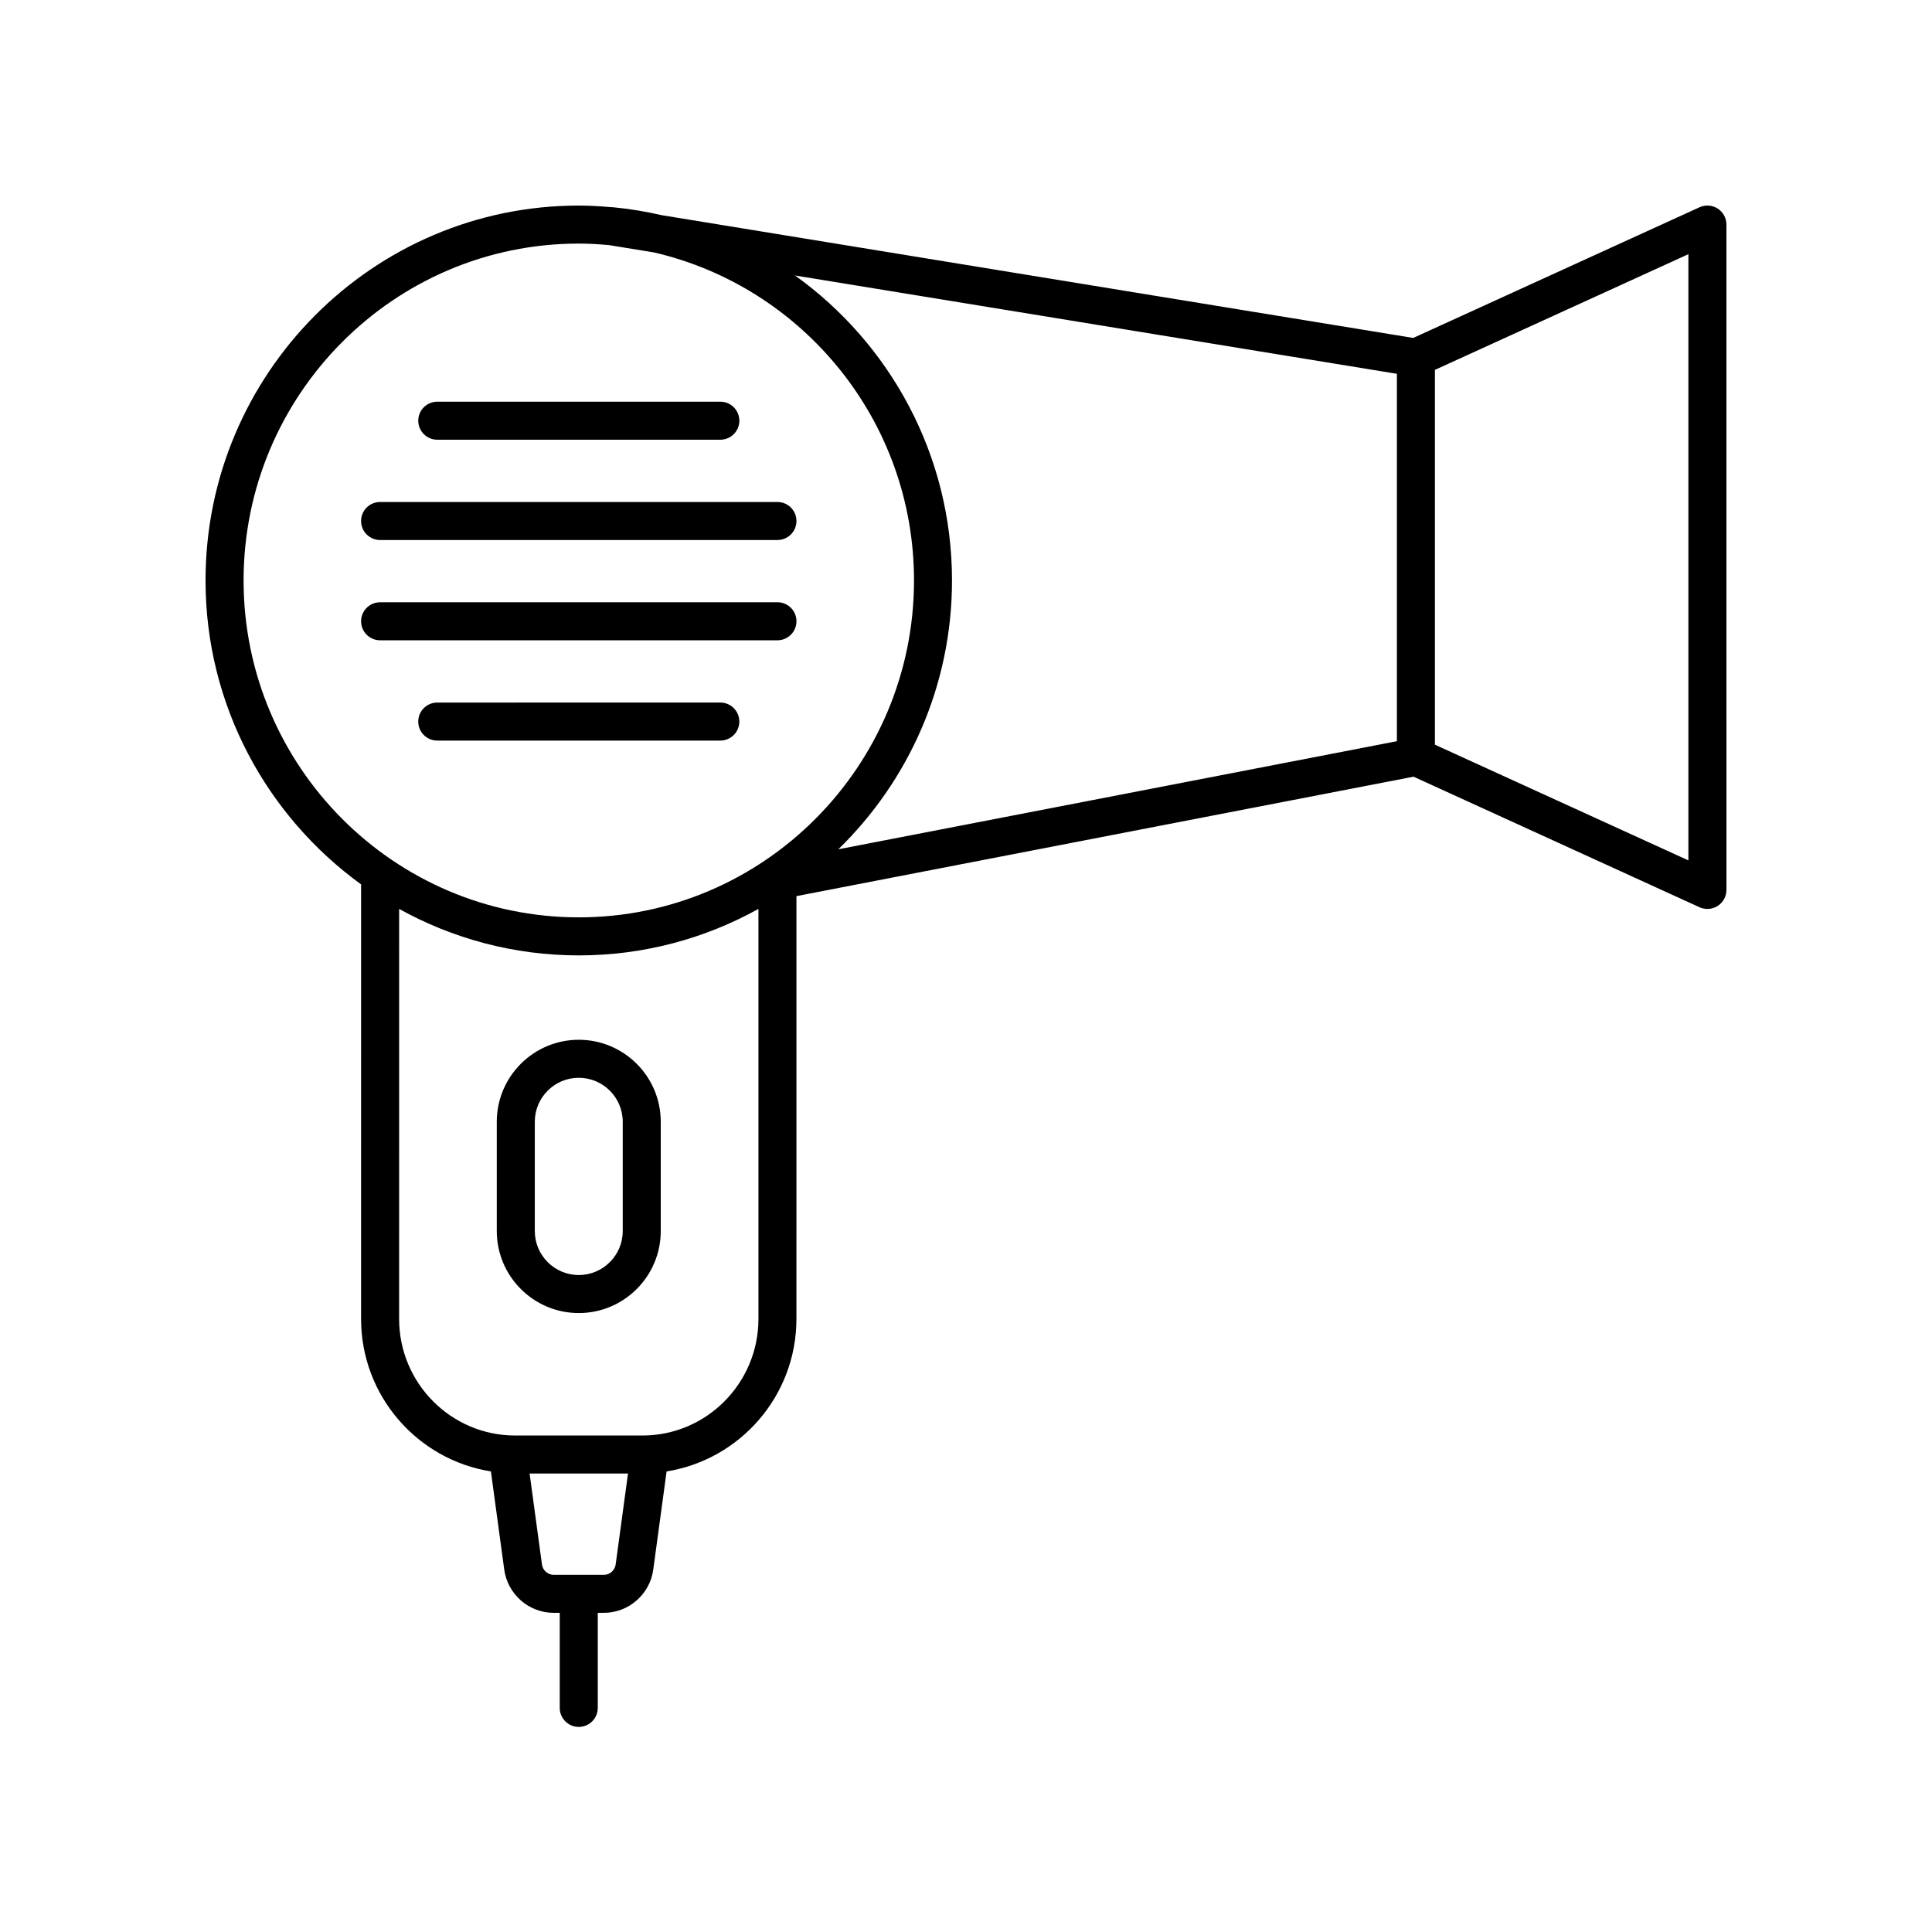 <?xml version="1.0" encoding="UTF-8"?>
<!-- The Best Svg Icon site in the world: iconSvg.co, Visit us! https://iconsvg.co -->
<svg fill="#000000" width="800px" height="800px" version="1.1" viewBox="144 144 512 512" xmlns="http://www.w3.org/2000/svg">
 <g>
  <path d="m297.38 419.55c-11.98 0-21.727 9.746-21.727 21.727v28.969c0 11.98 9.746 21.727 21.727 21.727 11.98 0 21.727-9.746 21.727-21.727v-28.969c0-11.98-9.746-21.727-21.727-21.727zm11.652 50.695c0 6.422-5.227 11.652-11.652 11.652-6.422 0-11.652-5.227-11.652-11.652v-28.969c0-6.422 5.227-11.652 11.652-11.652 6.422 0 11.652 5.227 11.652 11.652z"/>
  <path d="m339.93 335.22c0-2.781-2.254-5.039-5.039-5.039l-75.016 0.004c-2.781 0-5.039 2.254-5.039 5.039 0 2.781 2.254 5.039 5.039 5.039h75.016c2.785-0.004 5.039-2.258 5.039-5.043z"/>
  <path d="m355.07 308.64c0-2.781-2.254-5.039-5.039-5.039l-105.3 0.004c-2.781 0-5.039 2.254-5.039 5.039 0 2.781 2.254 5.039 5.039 5.039h105.3c2.785-0.004 5.039-2.258 5.039-5.043z"/>
  <path d="m244.73 287.11h105.3c2.781 0 5.039-2.254 5.039-5.039 0-2.781-2.254-5.039-5.039-5.039h-105.3c-2.781 0-5.039 2.254-5.039 5.039 0 2.781 2.258 5.039 5.039 5.039z"/>
  <path d="m259.88 260.53h75.016c2.781 0 5.039-2.254 5.039-5.039 0-2.781-2.254-5.039-5.039-5.039h-75.016c-2.781 0-5.039 2.254-5.039 5.039 0.004 2.781 2.258 5.039 5.039 5.039z"/>
  <path d="m601.52 203.51c0-1.715-0.871-3.312-2.316-4.238-1.438-0.922-3.254-1.059-4.816-0.344l-75.859 34.629-199.23-32.543c-4.148-0.949-8.375-1.672-12.699-2.074l-0.223-0.035c-0.094-0.016-0.18 0.02-0.27 0.012-2.883-0.254-5.781-0.441-8.73-0.441-54.535 0-98.906 44.57-98.906 99.352 0 33.152 16.309 62.484 41.223 80.543l-0.004 115.15c0 20.402 14.945 37.324 34.406 40.422l3.535 26.02c0.887 6.531 6.523 11.457 13.117 11.457h1.59v25.191c0 2.781 2.254 5.039 5.039 5.039 2.781 0 5.039-2.254 5.039-5.039v-25.191h1.59c6.59 0 12.23-4.926 13.113-11.453l3.535-26.023c19.465-3.102 34.406-20.02 34.406-40.422l0.004-112.04 163.54-31.652 75.785 34.598c0.668 0.305 1.383 0.453 2.094 0.453 0.953 0 1.898-0.27 2.723-0.801 1.445-0.926 2.316-2.519 2.316-4.234zm-87.328 39.551v97.363l-148.02 28.645c18.539-18.07 30.117-43.305 30.117-71.242 0-33.316-16.465-62.789-41.594-80.82zm-305.64 54.766c0-49.227 39.852-89.277 88.832-89.277 2.719 0 5.394 0.168 8.051 0.41l11.91 1.945c39.391 9.137 68.875 44.602 68.875 86.922 0 49.23-39.852 89.281-88.832 89.281-48.984 0-88.836-40.051-88.836-89.281zm95.465 263.52h-13.258c-1.574 0-2.922-1.176-3.133-2.734l-3.273-24.109h26.074l-3.273 24.113c-0.219 1.555-1.562 2.731-3.137 2.731zm10.246-36.922h-33.758c-16.945 0-30.734-13.863-30.734-30.902l0.004-108.65c14.137 7.832 30.355 12.316 47.609 12.316 17.254 0 33.477-4.484 47.609-12.316l0.004 108.65c0 17.039-13.785 30.902-30.734 30.902zm277.18-152.41-67.176-30.668v-99.324l67.176-30.664z"/>
 </g>
</svg>